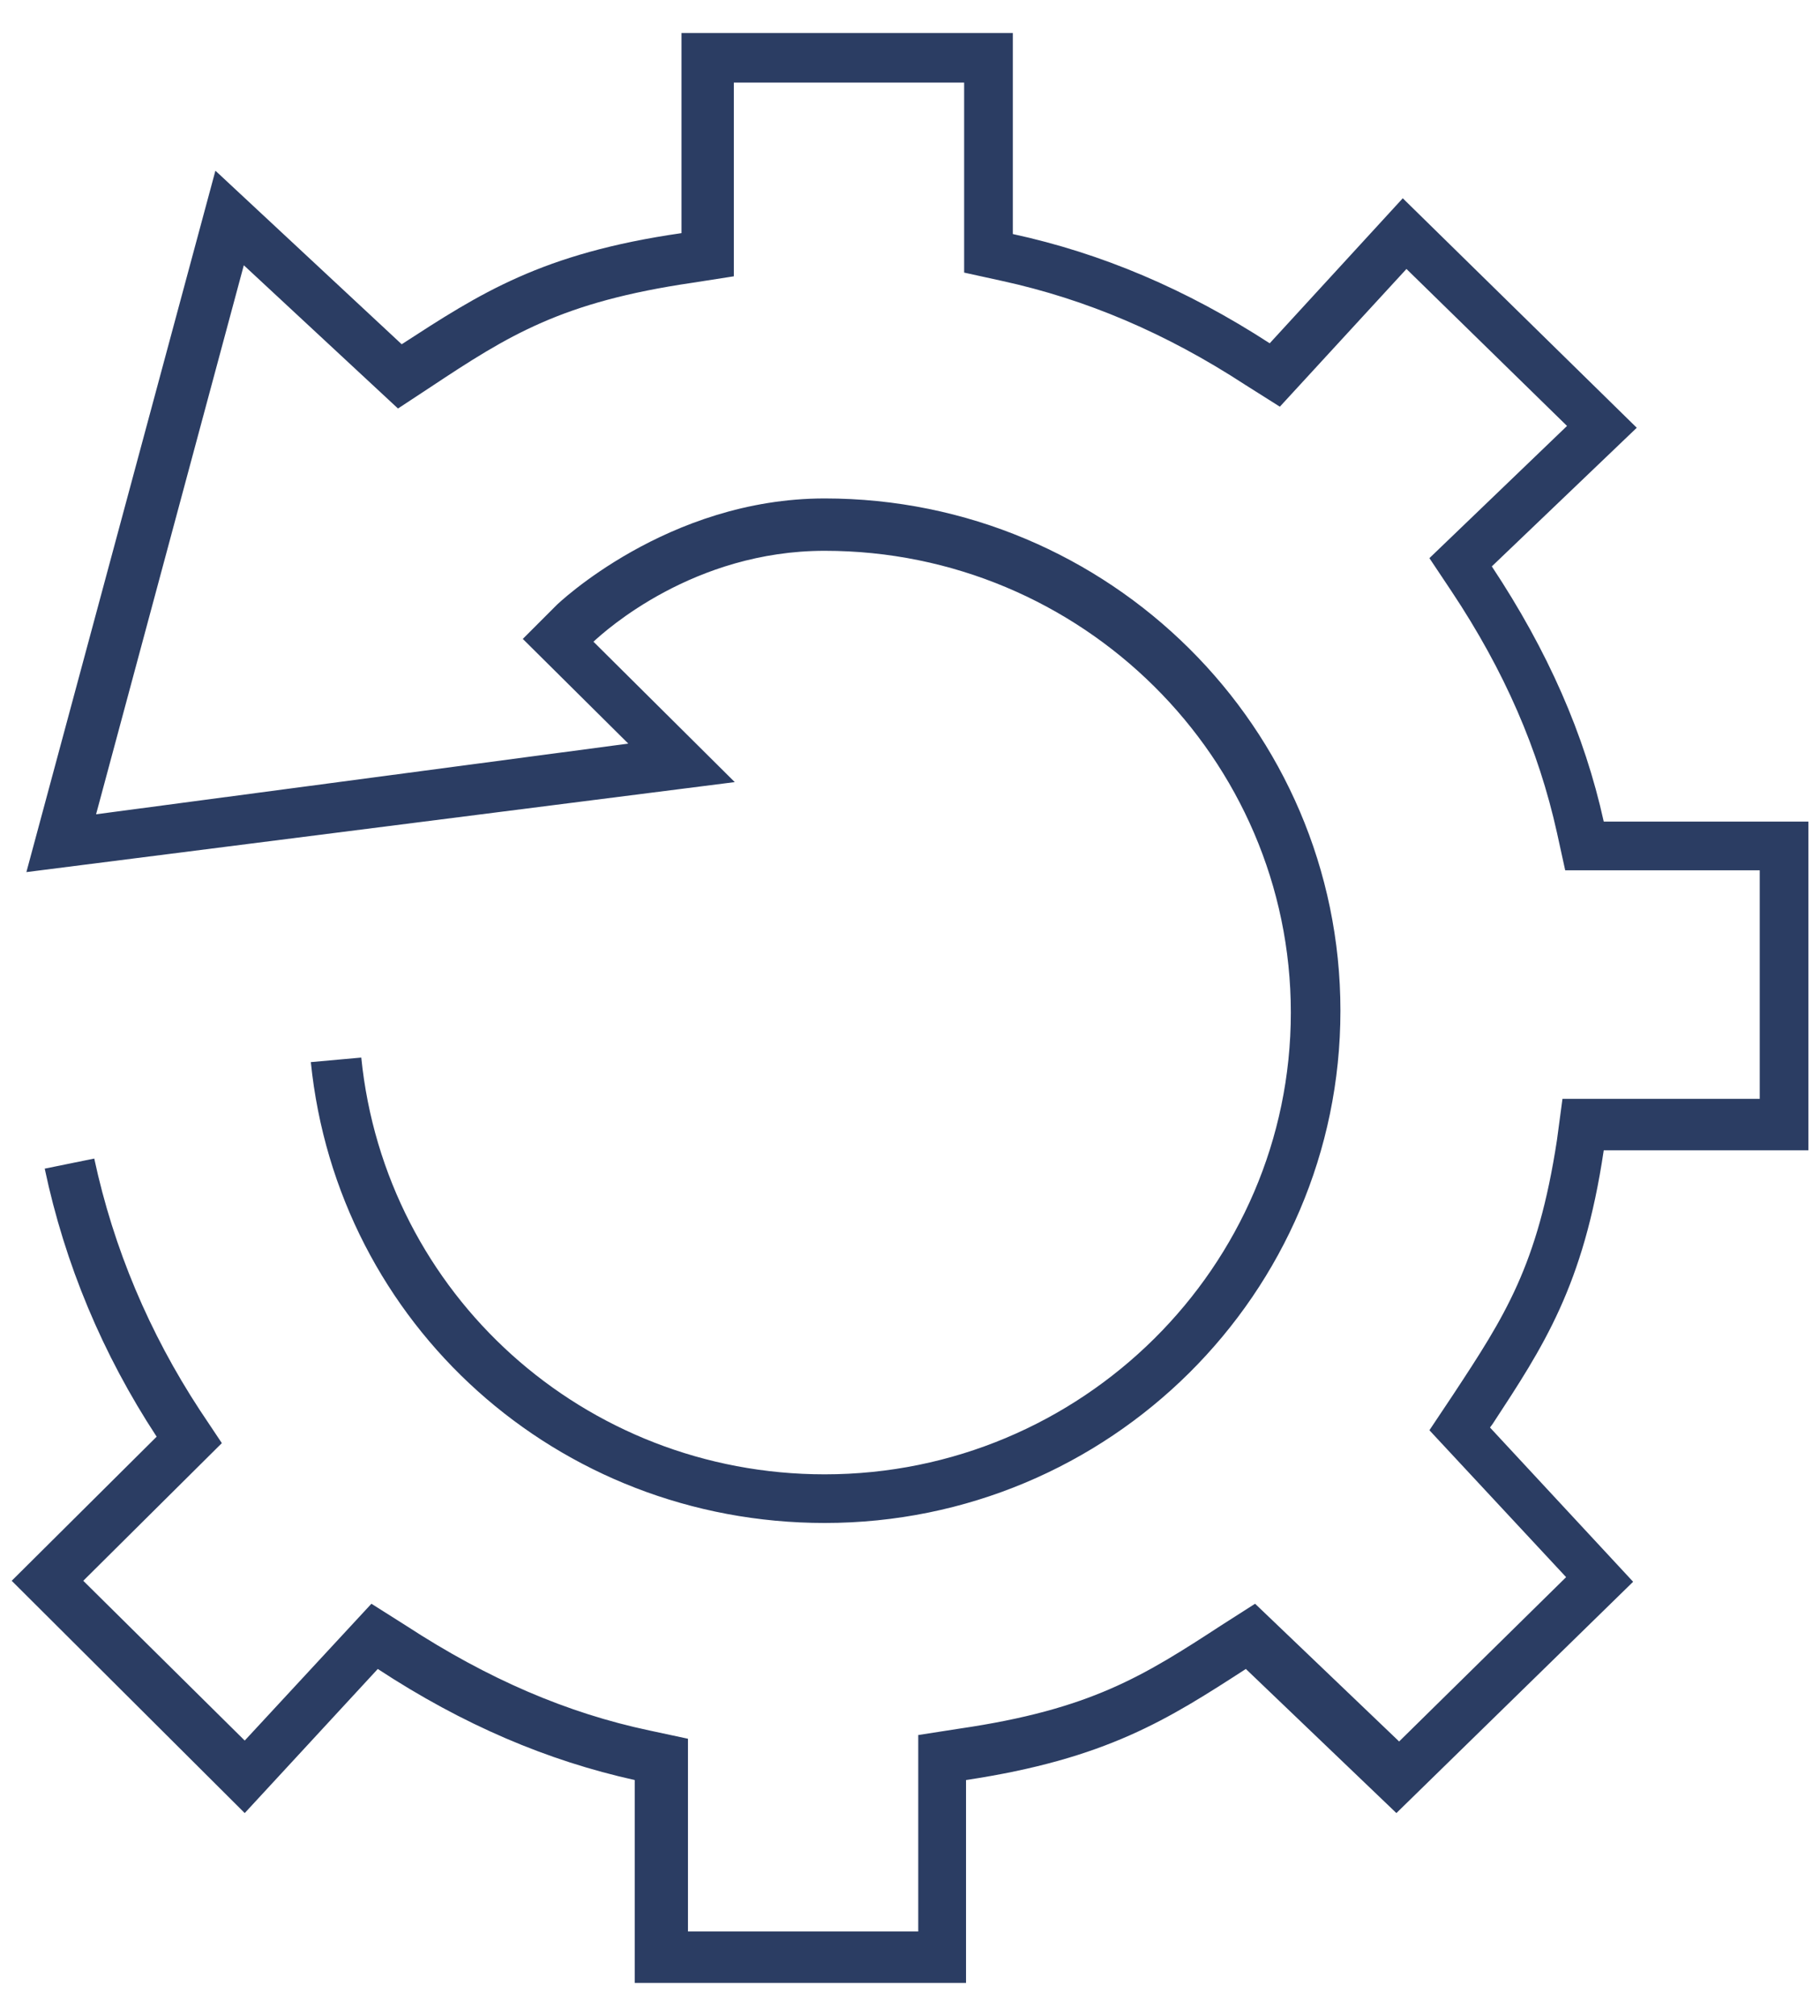 <svg width="28" height="31" viewBox="0 0 28 31" fill="none" xmlns="http://www.w3.org/2000/svg">
<path d="M14.862 30.493H9.765V27.373C8.424 27.076 7.125 26.526 5.812 25.665L3.765 27.881L0.18 24.309L2.41 22.093C1.577 20.823 0.998 19.439 0.688 17.971L1.45 17.816C1.747 19.199 2.297 20.498 3.074 21.684L3.413 22.192L1.281 24.309L3.765 26.766L5.714 24.662L6.25 25.001C7.507 25.82 8.721 26.342 9.991 26.611L10.584 26.738V29.702H14.127V26.681L14.763 26.582C16.782 26.286 17.586 25.778 18.8 24.987L19.309 24.662L21.525 26.78L24.094 24.253L21.991 21.994L22.358 21.444C23.148 20.244 23.657 19.467 23.953 17.533L24.038 16.898H27.073V13.383H24.08L23.953 12.804C23.671 11.533 23.148 10.319 22.33 9.091L21.991 8.583L24.108 6.55L21.638 4.136L19.69 6.254L19.153 5.915C17.939 5.124 16.711 4.602 15.412 4.319L14.833 4.192V1.27H11.29V4.249L10.655 4.348C8.636 4.644 7.831 5.152 6.617 5.957L6.123 6.282L3.751 4.079L1.478 12.522L9.666 11.435L8.043 9.825L8.565 9.303C8.565 9.303 10.259 7.665 12.688 7.665C17.064 7.665 20.622 11.195 20.622 15.543C20.622 19.891 17.064 23.42 12.688 23.42C8.579 23.42 5.191 20.371 4.782 16.333L5.558 16.263C5.925 19.905 8.989 22.672 12.688 22.672C16.64 22.672 19.859 19.481 19.859 15.571C19.859 11.66 16.64 8.47 12.688 8.47C10.669 8.47 9.314 9.698 9.13 9.868L11.304 12.027L0.406 13.411L3.314 2.625L6.18 5.294C7.379 4.517 8.325 3.896 10.485 3.585V0.508H15.582V3.599C16.951 3.896 18.25 4.447 19.534 5.279L21.581 3.049L25.181 6.578L22.951 8.71C23.812 10.009 24.377 11.293 24.673 12.634H27.821V17.689H24.673C24.363 19.778 23.741 20.71 22.965 21.895L22.923 21.952L25.125 24.324L21.483 27.881L19.167 25.665C17.967 26.441 17.022 27.048 14.862 27.373V30.493Z" fill="#2B3D63"/>
</svg>
